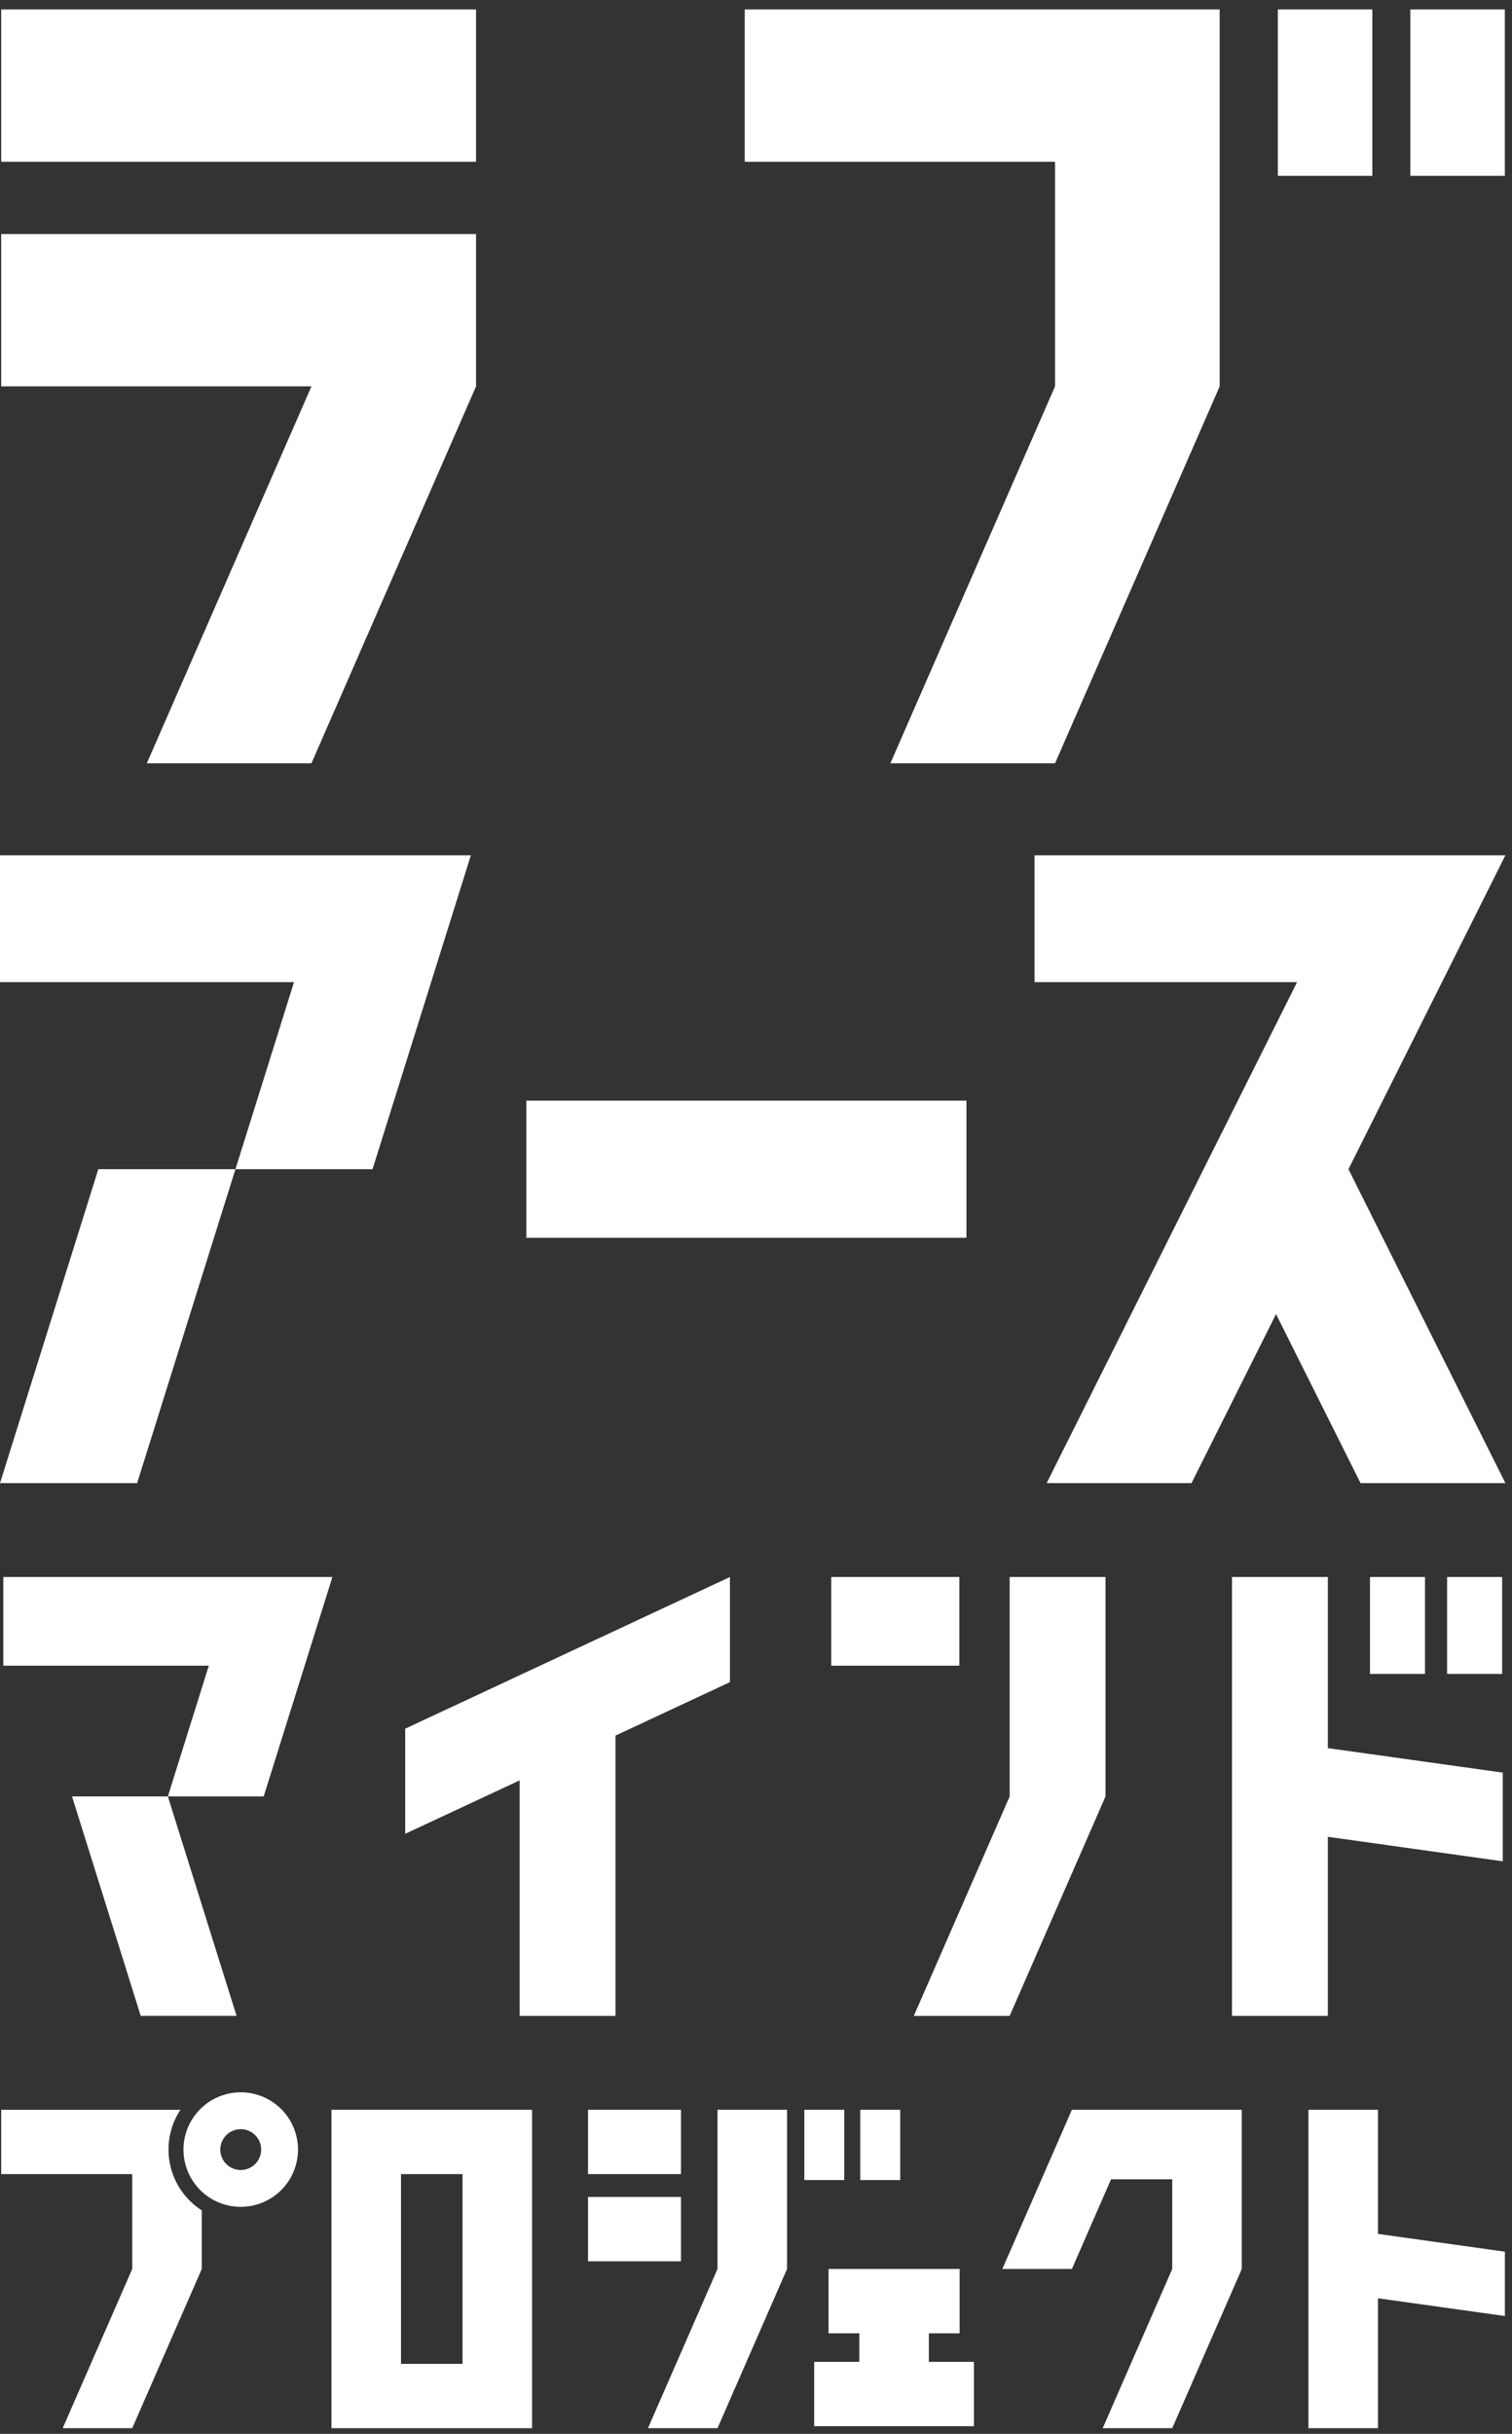 <svg height="338" viewBox="0 0 210 338" width="210" xmlns="http://www.w3.org/2000/svg" xmlns:xlink="http://www.w3.org/1999/xlink"><rect x="0" y="0" width="210" height="338" fill="#333333" stroke="none"/><clipPath id="a"><path d="m0 0h209.084v335.898h-209.084z"/></clipPath><g fill="#fff" transform="translate(0 1.311)"><path d="m.164 0h65.955v21.155h-65.955z"/><path d="m.085 16.163v21.155h43.092l-22.865 52.345h22.865l22.863-52.345v-21.155z" transform="translate(.079 15.027)"/><path d="m53.6 0v21.155h43.1v31.19l-22.869 52.345h22.869l22.865-52.345v-52.345z" transform="translate(49.835)"/><path d="m177.476 0h13.128v23.11h-13.128z"/><path d="m195.876 0h13.128v23.11h-13.128z"/><path d="m94.174 151.152v44.221h9.658v-18.044l17.626 2.468v-8.937l-17.626-2.468v-17.24z" transform="translate(87.553 140.526)"/><path d="m60.593 162.61v8.936h4.272v3.962h-6.265v8.936h22.189v-8.936h-6.266v-3.962h4.277v-8.936z" transform="translate(54.481 151.178)"/><path d="m33.515 160.088h8.545v26.35h-8.545zm-9.658 35.284h27.861v-44.22h-27.861z" transform="translate(22.18 140.525)"/><path d="m81.8 151.152-9.658 22.11h9.658l5.438-12.452h8.5v12.452l-9.658 22.11h9.658l9.658-22.11v-22.11z" transform="translate(67.073 140.526)"/><g clip-path="url(#a)"><path d="m23.326 156.68a9.987 9.987 0 0 1 1.663-5.527h-24.904v8.935h18.2v13.174l-9.655 22.11h9.656l9.658-22.11v-8.145a10.016 10.016 0 0 1 -4.618-8.437" transform="translate(.079 140.526)"/><path d="m21.158 149.9a7.952 7.952 0 1 0 7.952 7.952 7.952 7.952 0 0 0 -7.952-7.952m0 10.787a2.835 2.835 0 1 1 2.835-2.835 2.835 2.835 0 0 1 -2.835 2.835" transform="translate(12.278 139.357)"/><path d="m0 0h12.91v8.936h-12.91z" transform="translate(81.672 291.677)"/><path d="m0 0h12.91v8.936h-12.91z" transform="translate(81.672 303.786)"/><path d="m56.295 173.263-9.658 22.11h9.658l9.658-22.11v-22.11h-9.658z" transform="translate(43.358 140.525)"/><path d="m0 0h5.546v9.762h-5.546z" transform="translate(111.712 291.677)"/><path d="m0 0h5.546v9.762h-5.546z" transform="translate(119.483 291.677)"/><path d="m74.265 112.812-45.1 21.061v14.6l15.893-7.422v32.712h13.312v-38.929l15.895-7.422z" transform="translate(27.116 104.881)"/><path d="m45.948 112.812h-45.71v12.315h28.542l-5.687 18.158h13.307z" transform="translate(.221 104.881)"/><path d="m14.728 159.078h13.311l-9.544-30.478h-13.311z" transform="translate(4.819 119.563)"/><path d="m0 0h17.794v12.315h-17.794z" transform="translate(115.45 217.693)"/><path d="m79.083 112.812v30.474l-13.311 30.476h13.311l13.311-30.476v-30.474z" transform="translate(61.147 104.881)"/><path d="m126.278 139.976-24.293-3.4v-23.764h-13.313v60.949h13.313v-24.87l24.293 3.4z" transform="translate(82.438 104.881)"/><path d="m0 0h7.644v13.454h-7.644z" transform="translate(190.274 217.693)"/><path d="m0 0h7.644v13.454h-7.644z" transform="translate(200.985 217.693)"/><path d="m0 0h61.125v19.044h-61.125z" transform="translate(73.103 151.539)"/><path d="m0 60.871v17.62h40.834l-8.134 25.978h19.041l13.659-43.598z" transform="translate(0 56.592)"/><path d="m0 127.061h19.044l13.656-43.597h-19.045z" transform="translate(0 77.596)"/><path d="m139.858 60.871h-65.4v17.62h36.465l-34.782 69.573h20.119l11.74-23.476 11.738 23.479h20.121l-21.8-43.6z" transform="translate(69.227 56.592)"/></g></g><path d="m0 0h210v338h-210z" fill="none"/></svg>